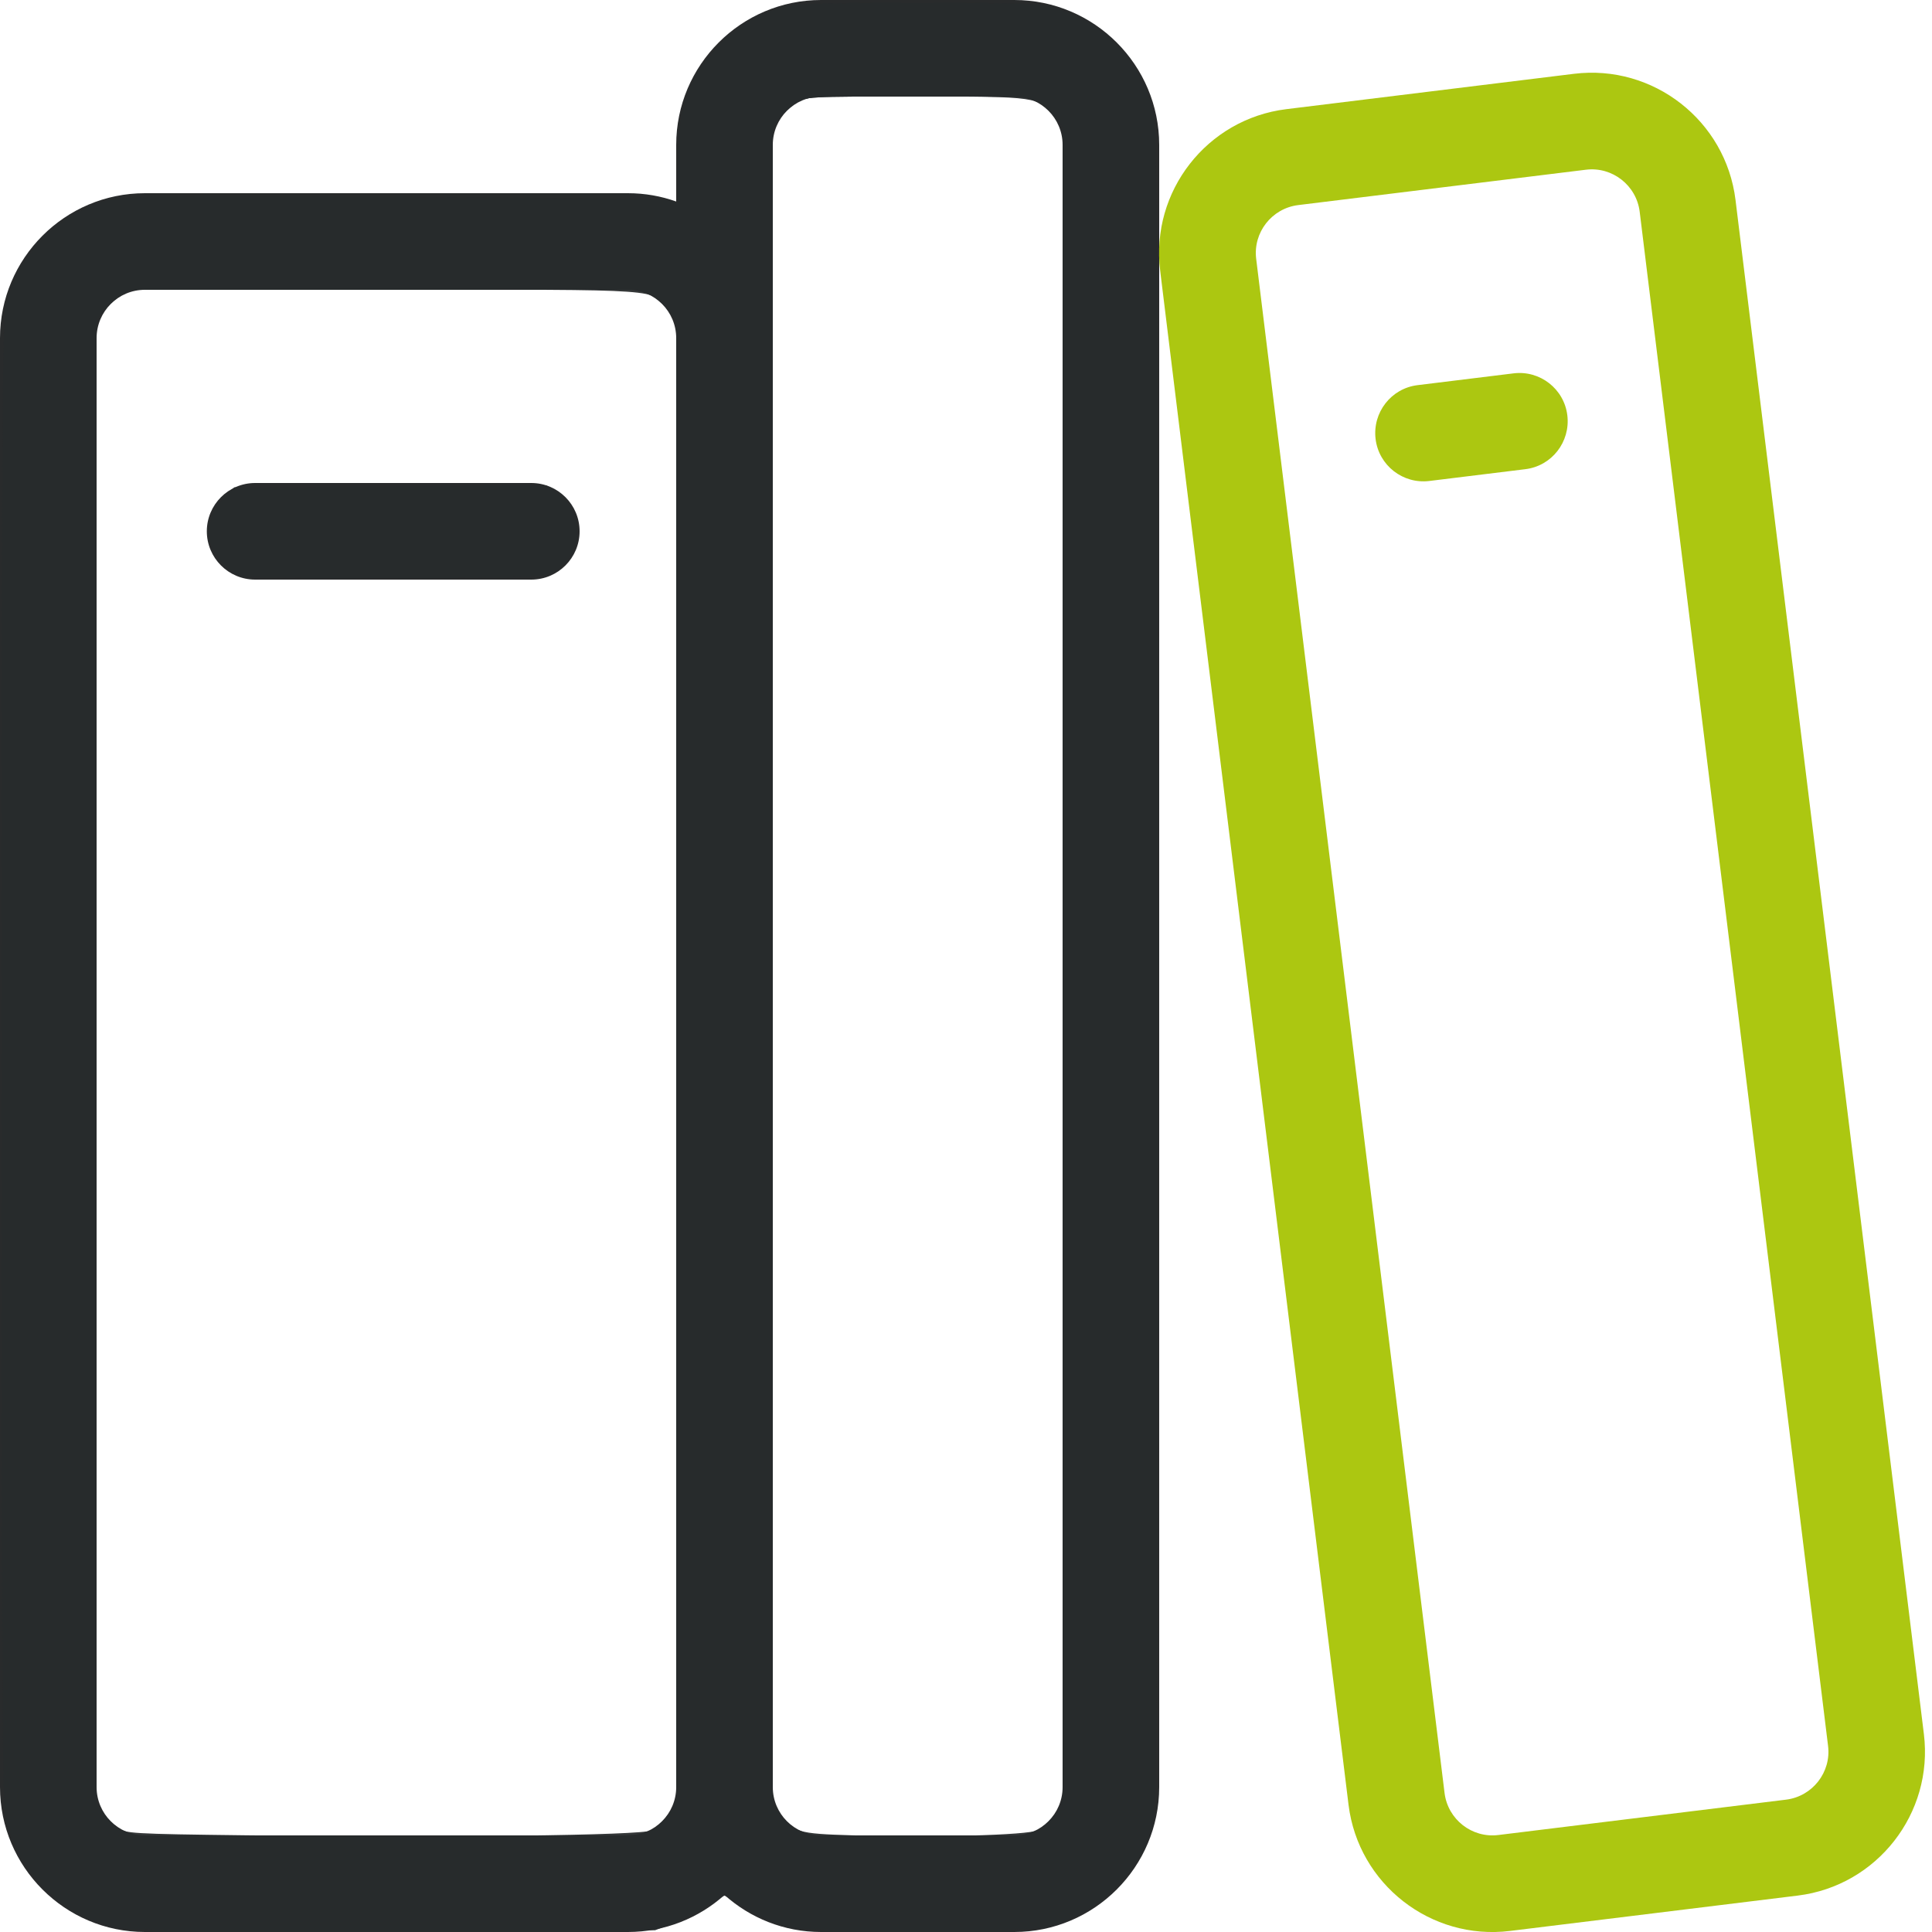 <?xml version="1.0" encoding="UTF-8" standalone="no"?>
<!-- Generated by IcoMoon.io -->

<svg
   xmlns:dc="http://purl.org/dc/elements/1.1/"
   xmlns:cc="http://creativecommons.org/ns#"
   xmlns:rdf="http://www.w3.org/1999/02/22-rdf-syntax-ns#"
   xmlns:svg="http://www.w3.org/2000/svg"
   xmlns="http://www.w3.org/2000/svg"
   xmlns:sodipodi="http://sodipodi.sourceforge.net/DTD/sodipodi-0.dtd"
   xmlns:inkscape="http://www.inkscape.org/namespaces/inkscape"
   version="1.1"
   width="20"
   height="20"
   viewBox="0 0 20 20"
   id="svg12"
   sodipodi:docname="Icon_Wissenswertes.svg"
   inkscape:version="0.92.1 r15371">
  <defs
     id="defs16" />
  <sodipodi:namedview
     pagecolor="#ffffff"
     bordercolor="#666666"
     borderopacity="1"
     objecttolerance="10"
     gridtolerance="10"
     guidetolerance="10"
     inkscape:pageopacity="0"
     inkscape:pageshadow="2"
     inkscape:window-width="1920"
     inkscape:window-height="1017"
     id="namedview14"
     showgrid="false"
     inkscape:zoom="32"
     inkscape:cx="5.172005"
     inkscape:cy="9.3637499"
     inkscape:window-x="-8"
     inkscape:window-y="-8"
     inkscape:window-maximized="1"
     inkscape:current-layer="svg12" />
  <title
     id="title2">library</title>
  <path
     d="M10.5 0h-2c-0.827 0-1.5 0.673-1.5 1.5v0.586c-0.157-0.056-0.325-0.086-0.5-0.086h-5c-0.827 0-1.5 0.673-1.5 1.5v15c0 0.827 0.673 1.5 1.5 1.5h5c0.384 0 0.734-0.145 1-0.383 0.266 0.238 0.616 0.383 1 0.383h2c0.827 0 1.5-0.673 1.5-1.5v-17c0-0.827-0.673-1.5-1.5-1.5zM6.5 19h-5c-0.276 0-0.5-0.224-0.5-0.5v-15c0-0.276 0.224-0.5 0.5-0.5h5c0.276 0 0.5 0.224 0.5 0.5v15c0 0.276-0.224 0.5-0.5 0.5zM11 18.5c0 0.276-0.224 0.5-0.5 0.5h-2c-0.276 0-0.5-0.224-0.5-0.5v-17c0-0.276 0.224-0.5 0.5-0.5h2c0.276 0 0.5 0.224 0.5 0.5v17z"
     id="path4"
     style="fill:#292b2c;fill-opacity:1" />
  <path
     d="M5.5 6h-2.859c-0.276 0-0.5-0.224-0.5-0.5s0.224-0.5 0.5-0.5h2.859c0.276 0 0.5 0.224 0.5 0.5s-0.224 0.5-0.5 0.5z"
     id="path6"
     style="fill:#292b2c;fill-opacity:1" />
  <path
     d="M18.61 19.623l-2.978 0.366c-0.821 0.101-1.571-0.485-1.672-1.306l-1.95-15.881c-0.101-0.821 0.485-1.571 1.306-1.672l2.978-0.366c0.821-0.101 1.571 0.485 1.672 1.306l1.95 15.881c0.101 0.821-0.485 1.571-1.306 1.672zM13.439 2.123c-0.274 0.034-0.469 0.284-0.435 0.557l1.95 15.881c0.034 0.274 0.284 0.469 0.557 0.435l2.978-0.366c0.274-0.034 0.469-0.284 0.435-0.557l-1.95-15.881c-0.034-0.274-0.284-0.469-0.557-0.435l-2.978 0.366z"
     id="path8"
     style="stroke:none;stroke-opacity:1;fill:#acc711;fill-opacity:1" />
  <path
     d="M15.79 4.857l-0.993 0.122c-0.274 0.034-0.524-0.161-0.557-0.435s0.161-0.524 0.435-0.557l0.993-0.122c0.274-0.034 0.524 0.161 0.557 0.435s-0.161 0.524-0.435 0.557z"
     id="path10"
     style="fill:#acc711;fill-opacity:1" />
  <path
     style="fill:#282b2c;fill-opacity:0.941;stroke-width:0.031"
     d="M 2.499,5.966 C 2.369,5.927 2.204,5.748 2.173,5.612 2.136,5.449 2.191,5.273 2.317,5.15 l 0.108,-0.105 1.617,-0.009 1.617,-0.009 0.104,0.071 c 0.301,0.205 0.279,0.655 -0.04,0.829 -0.09,0.049 -0.242,0.055 -1.615,0.06 -0.834,0.003 -1.558,-0.007 -1.61,-0.023 z"
     id="path5415"
     inkscape:connector-curvature="0" />
  <path
     style="fill:#282b2c;fill-opacity:0.941;stroke-width:0.031"
     d="M 1.297,19.966 C 0.685,19.872 0.218,19.451 0.062,18.852 0.022,18.696 0.016,17.701 0.016,10.999 c 0,-6.702 0.006,-7.697 0.047,-7.853 0.131,-0.505 0.486,-0.885 0.981,-1.052 0.19,-0.064 0.228,-0.065 3.012,-0.056 1.551,0.005 2.851,0.021 2.89,0.036 l 0.07,0.026 V 1.712 c 0,-0.243 0.017,-0.455 0.047,-0.567 C 7.194,0.642 7.549,0.26 8.042,0.094 8.222,0.034 8.304,0.03 9.5,0.03 c 1.2,0 1.278,0.003 1.462,0.065 0.489,0.163 0.844,0.546 0.976,1.05 0.041,0.157 0.047,1.265 0.047,8.853 0,9.434 0.011,8.827 -0.168,9.18 -0.176,0.346 -0.539,0.642 -0.917,0.746 -0.19,0.052 -0.336,0.058 -1.415,0.058 -1.155,0 -1.212,-0.003 -1.423,-0.069 -0.121,-0.038 -0.297,-0.123 -0.391,-0.189 L 7.5,19.606 7.33,19.725 c -0.094,0.066 -0.262,0.15 -0.375,0.188 -0.204,0.069 -0.208,0.069 -2.845,0.074 -1.452,0.003 -2.718,-0.007 -2.812,-0.021 z M 6.723,18.961 c 0.134,-0.073 0.255,-0.225 0.277,-0.346 0.01,-0.055 0.014,-3.52 0.009,-7.7 L 7,3.316 6.935,3.228 C 6.899,3.179 6.823,3.108 6.766,3.069 L 6.663,2.999 H 4 1.337 L 1.234,3.069 C 1.177,3.108 1.101,3.179 1.066,3.228 L 1,3.316 v 7.683 7.683 l 0.064,0.086 c 0.095,0.127 0.213,0.206 0.348,0.232 0.066,0.013 1.265,0.021 2.666,0.019 2.341,-0.004 2.555,-0.009 2.645,-0.058 z m 4,0 c 0.134,-0.073 0.255,-0.225 0.277,-0.346 0.01,-0.055 0.014,-3.97 0.009,-8.7 l -0.009,-8.599 -0.065,-0.088 C 10.899,1.179 10.823,1.108 10.766,1.069 10.664,0.999 10.654,0.999 9.5,0.999 c -1.154,0 -1.163,5.0687e-4 -1.266,0.07 -0.057,0.039 -0.133,0.11 -0.169,0.159 L 8,1.316 v 8.683 8.683 l 0.064,0.086 c 0.094,0.126 0.213,0.205 0.348,0.233 0.066,0.013 0.59,0.022 1.166,0.019 0.923,-0.005 1.058,-0.012 1.145,-0.059 z"
     id="path5417"
     inkscape:connector-curvature="0" />
  <path
     style="fill:#282b2c;fill-opacity:0.941;stroke-width:0.031"
     d="M 1.297,19.967 C 0.696,19.881 0.218,19.449 0.062,18.852 0.022,18.696 0.016,17.701 0.016,10.999 c 0,-6.702 0.006,-7.697 0.047,-7.853 0.132,-0.505 0.487,-0.887 0.978,-1.051 0.194,-0.065 0.223,-0.065 3.016,-0.056 1.551,0.005 2.851,0.021 2.89,0.036 l 0.07,0.026 v -0.388 c 0,-0.577 0.098,-0.881 0.388,-1.204 C 7.583,0.309 7.804,0.166 8.05,0.089 8.223,0.035 8.351,0.03 9.5,0.03 c 1.149,0 1.277,0.005 1.45,0.059 0.482,0.15 0.856,0.55 0.987,1.056 0.041,0.157 0.047,1.265 0.047,8.853 0,7.588 -0.006,8.697 -0.047,8.853 -0.129,0.496 -0.474,0.873 -0.972,1.06 -0.18,0.068 -0.217,0.07 -1.466,0.07 -1.253,0 -1.285,-0.002 -1.469,-0.07 C 7.928,19.872 7.77,19.792 7.68,19.732 7.59,19.673 7.509,19.624 7.5,19.624 c -0.009,0 -0.09,0.049 -0.18,0.108 -0.09,0.06 -0.248,0.14 -0.351,0.179 l -0.188,0.071 -2.656,0.005 c -1.461,0.003 -2.734,-0.006 -2.828,-0.019 z m 5.444,-1.019 c 0.046,-0.024 0.124,-0.095 0.172,-0.158 L 7,18.675 V 10.999 3.322 L 6.913,3.207 C 6.743,2.985 6.931,2.999 3.991,2.999 H 1.337 L 1.234,3.069 C 1.177,3.108 1.101,3.179 1.066,3.228 L 1,3.316 v 7.683 7.683 l 0.064,0.086 c 0.035,0.047 0.103,0.115 0.151,0.151 0.083,0.062 0.135,0.065 1.342,0.08 2.049,0.025 4.083,9.5e-4 4.184,-0.05 z m 4,-6.59e-4 c 0.046,-0.023 0.124,-0.094 0.172,-0.157 L 11,18.675 V 9.999 1.322 L 10.91,1.204 C 10.755,1.001 10.742,0.999 9.475,0.999 c -1.128,0 -1.138,5.7719e-4 -1.24,0.07 -0.057,0.039 -0.133,0.11 -0.169,0.159 L 8,1.316 v 8.683 8.683 l 0.064,0.086 c 0.15,0.201 0.191,0.214 0.758,0.231 0.821,0.025 1.819,-0.001 1.918,-0.052 z"
     id="path5419"
     inkscape:connector-curvature="0" />
</svg>
